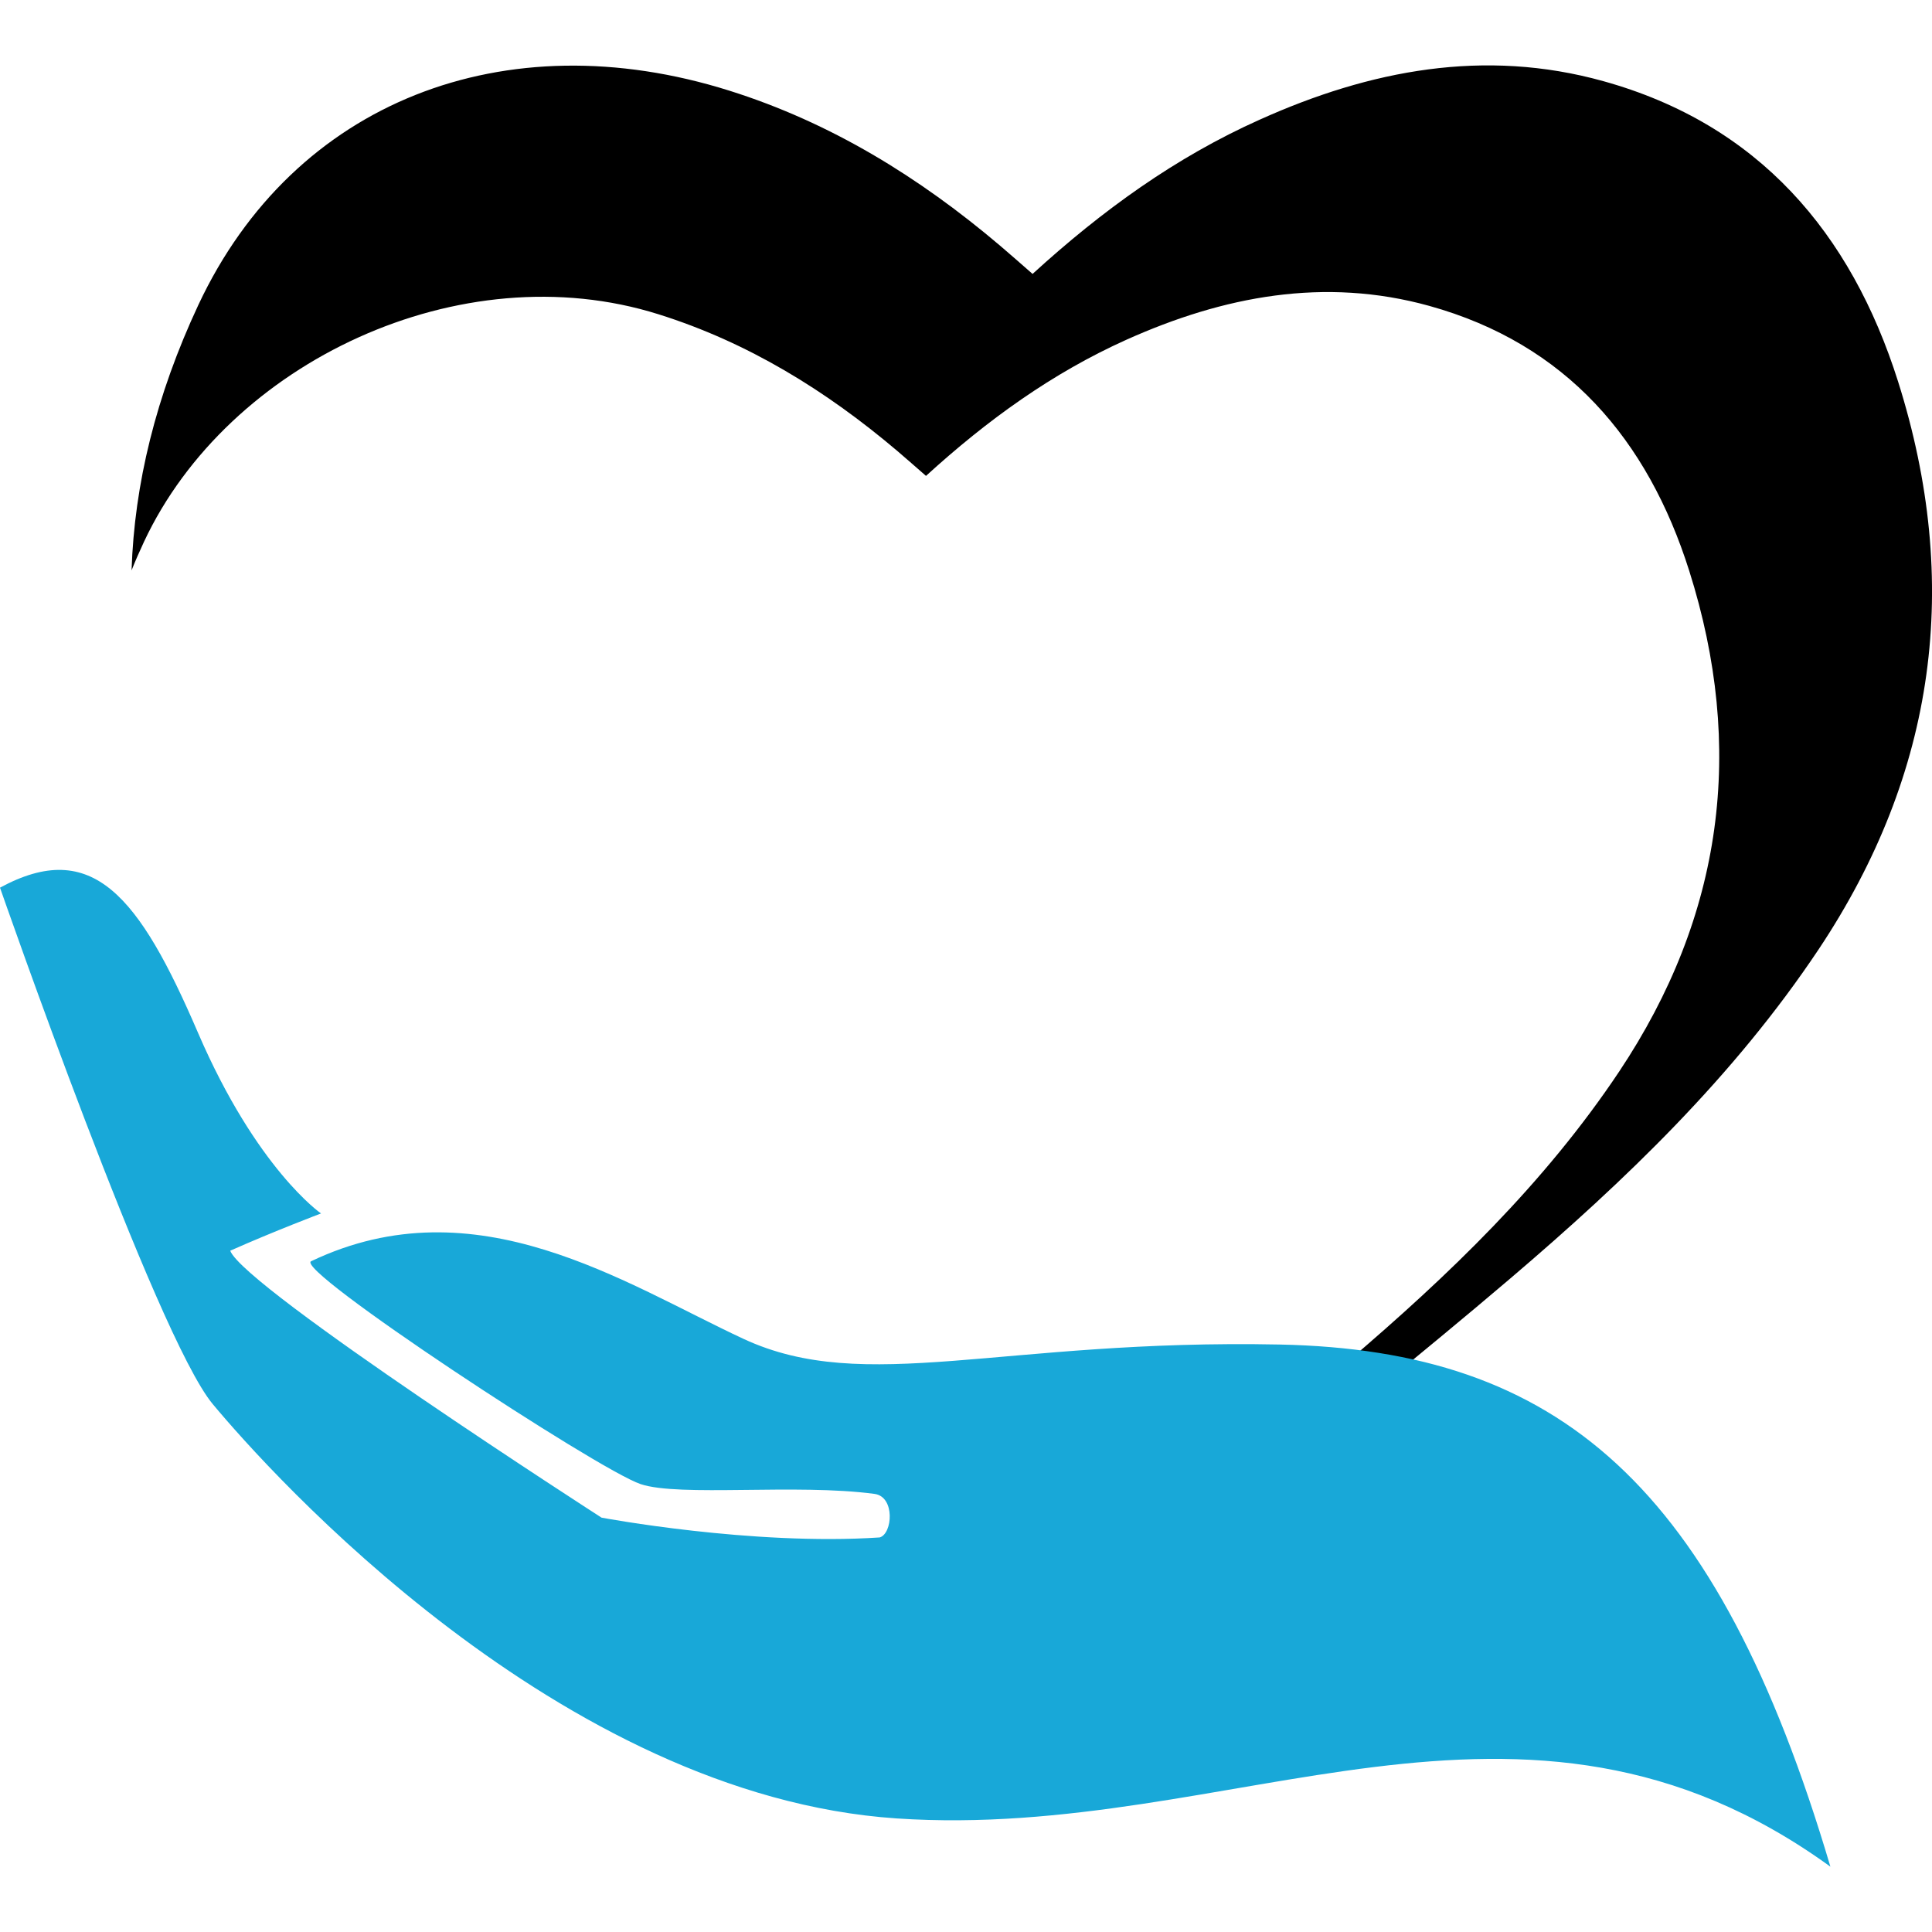 <?xml version="1.0" encoding="utf-8"?>
<!-- Generator: Adobe Illustrator 16.0.0, SVG Export Plug-In . SVG Version: 6.00 Build 0)  -->
<!DOCTYPE svg PUBLIC "-//W3C//DTD SVG 1.1//EN" "http://www.w3.org/Graphics/SVG/1.1/DTD/svg11.dtd">
<svg version="1.1" id="Calque_1" xmlns="http://www.w3.org/2000/svg" xmlns:xlink="http://www.w3.org/1999/xlink" x="0px" y="0px"
	 width="31.999px" height="32px" viewBox="0 0 31.999 32" enable-background="new 0 0 31.999 32" xml:space="preserve">
<g>
	<path d="M31.437,6.319c-0.78-2.464-2.313-4.261-4.882-4.975c-1.969-0.548-3.865-0.184-5.691,0.638
		c-1.39,0.622-2.61,1.503-3.762,2.555c-0.197-0.172-0.366-0.322-0.538-0.468c-1.336-1.133-2.803-2.039-4.486-2.568
		c-3.715-1.169-7.212,0.176-8.793,3.55c-0.703,1.503-1.06,2.972-1.106,4.396C2.241,9.29,2.31,9.134,2.385,8.973
		c1.393-2.975,5.246-4.798,8.521-3.768c1.485,0.466,2.778,1.266,3.956,2.264c0.152,0.129,0.301,0.262,0.475,0.413
		c1.017-0.927,2.092-1.703,3.317-2.254c1.61-0.723,3.282-1.043,5.018-0.562c2.268,0.63,3.618,2.214,4.306,4.388
		c0.93,2.937,0.562,5.712-1.161,8.295c-1.235,1.851-2.819,3.371-4.498,4.803c-0.126,0.106-0.252,0.213-0.378,0.319
		c0.3,0.054,0.578,0.124,0.805,0.189c0.762-0.624,1.523-1.25,2.273-1.889c1.903-1.622,3.7-3.346,5.101-5.445
		C32.072,12.798,32.49,9.65,31.437,6.319z"/>
	<path fill="#18A8D8" d="M14.485,24.743c-1.294-0.174-3.23,0.053-3.874-0.162c-0.704-0.235-5.783-3.573-5.455-3.693
		c2.731-1.301,5.19,0.372,7.158,1.287c2.021,0.94,4.276,0,8.884,0.094c4.606,0.095,7.238,2.303,9.118,8.648
		c-5.123-3.713-9.87-0.422-15.464-0.799c-5.594-0.375-10.388-5.733-11.328-6.862C2.584,22.128,0,14.702,0,14.702
		c1.53-0.83,2.304,0.136,3.278,2.4c0.975,2.264,2.039,2.996,2.039,2.996s-0.761,0.287-1.504,0.617
		c0.231,0.612,6.15,4.421,6.15,4.421s2.491,0.469,4.607,0.328C14.783,25.404,14.829,24.79,14.485,24.743z"/>
</g>
</svg>
